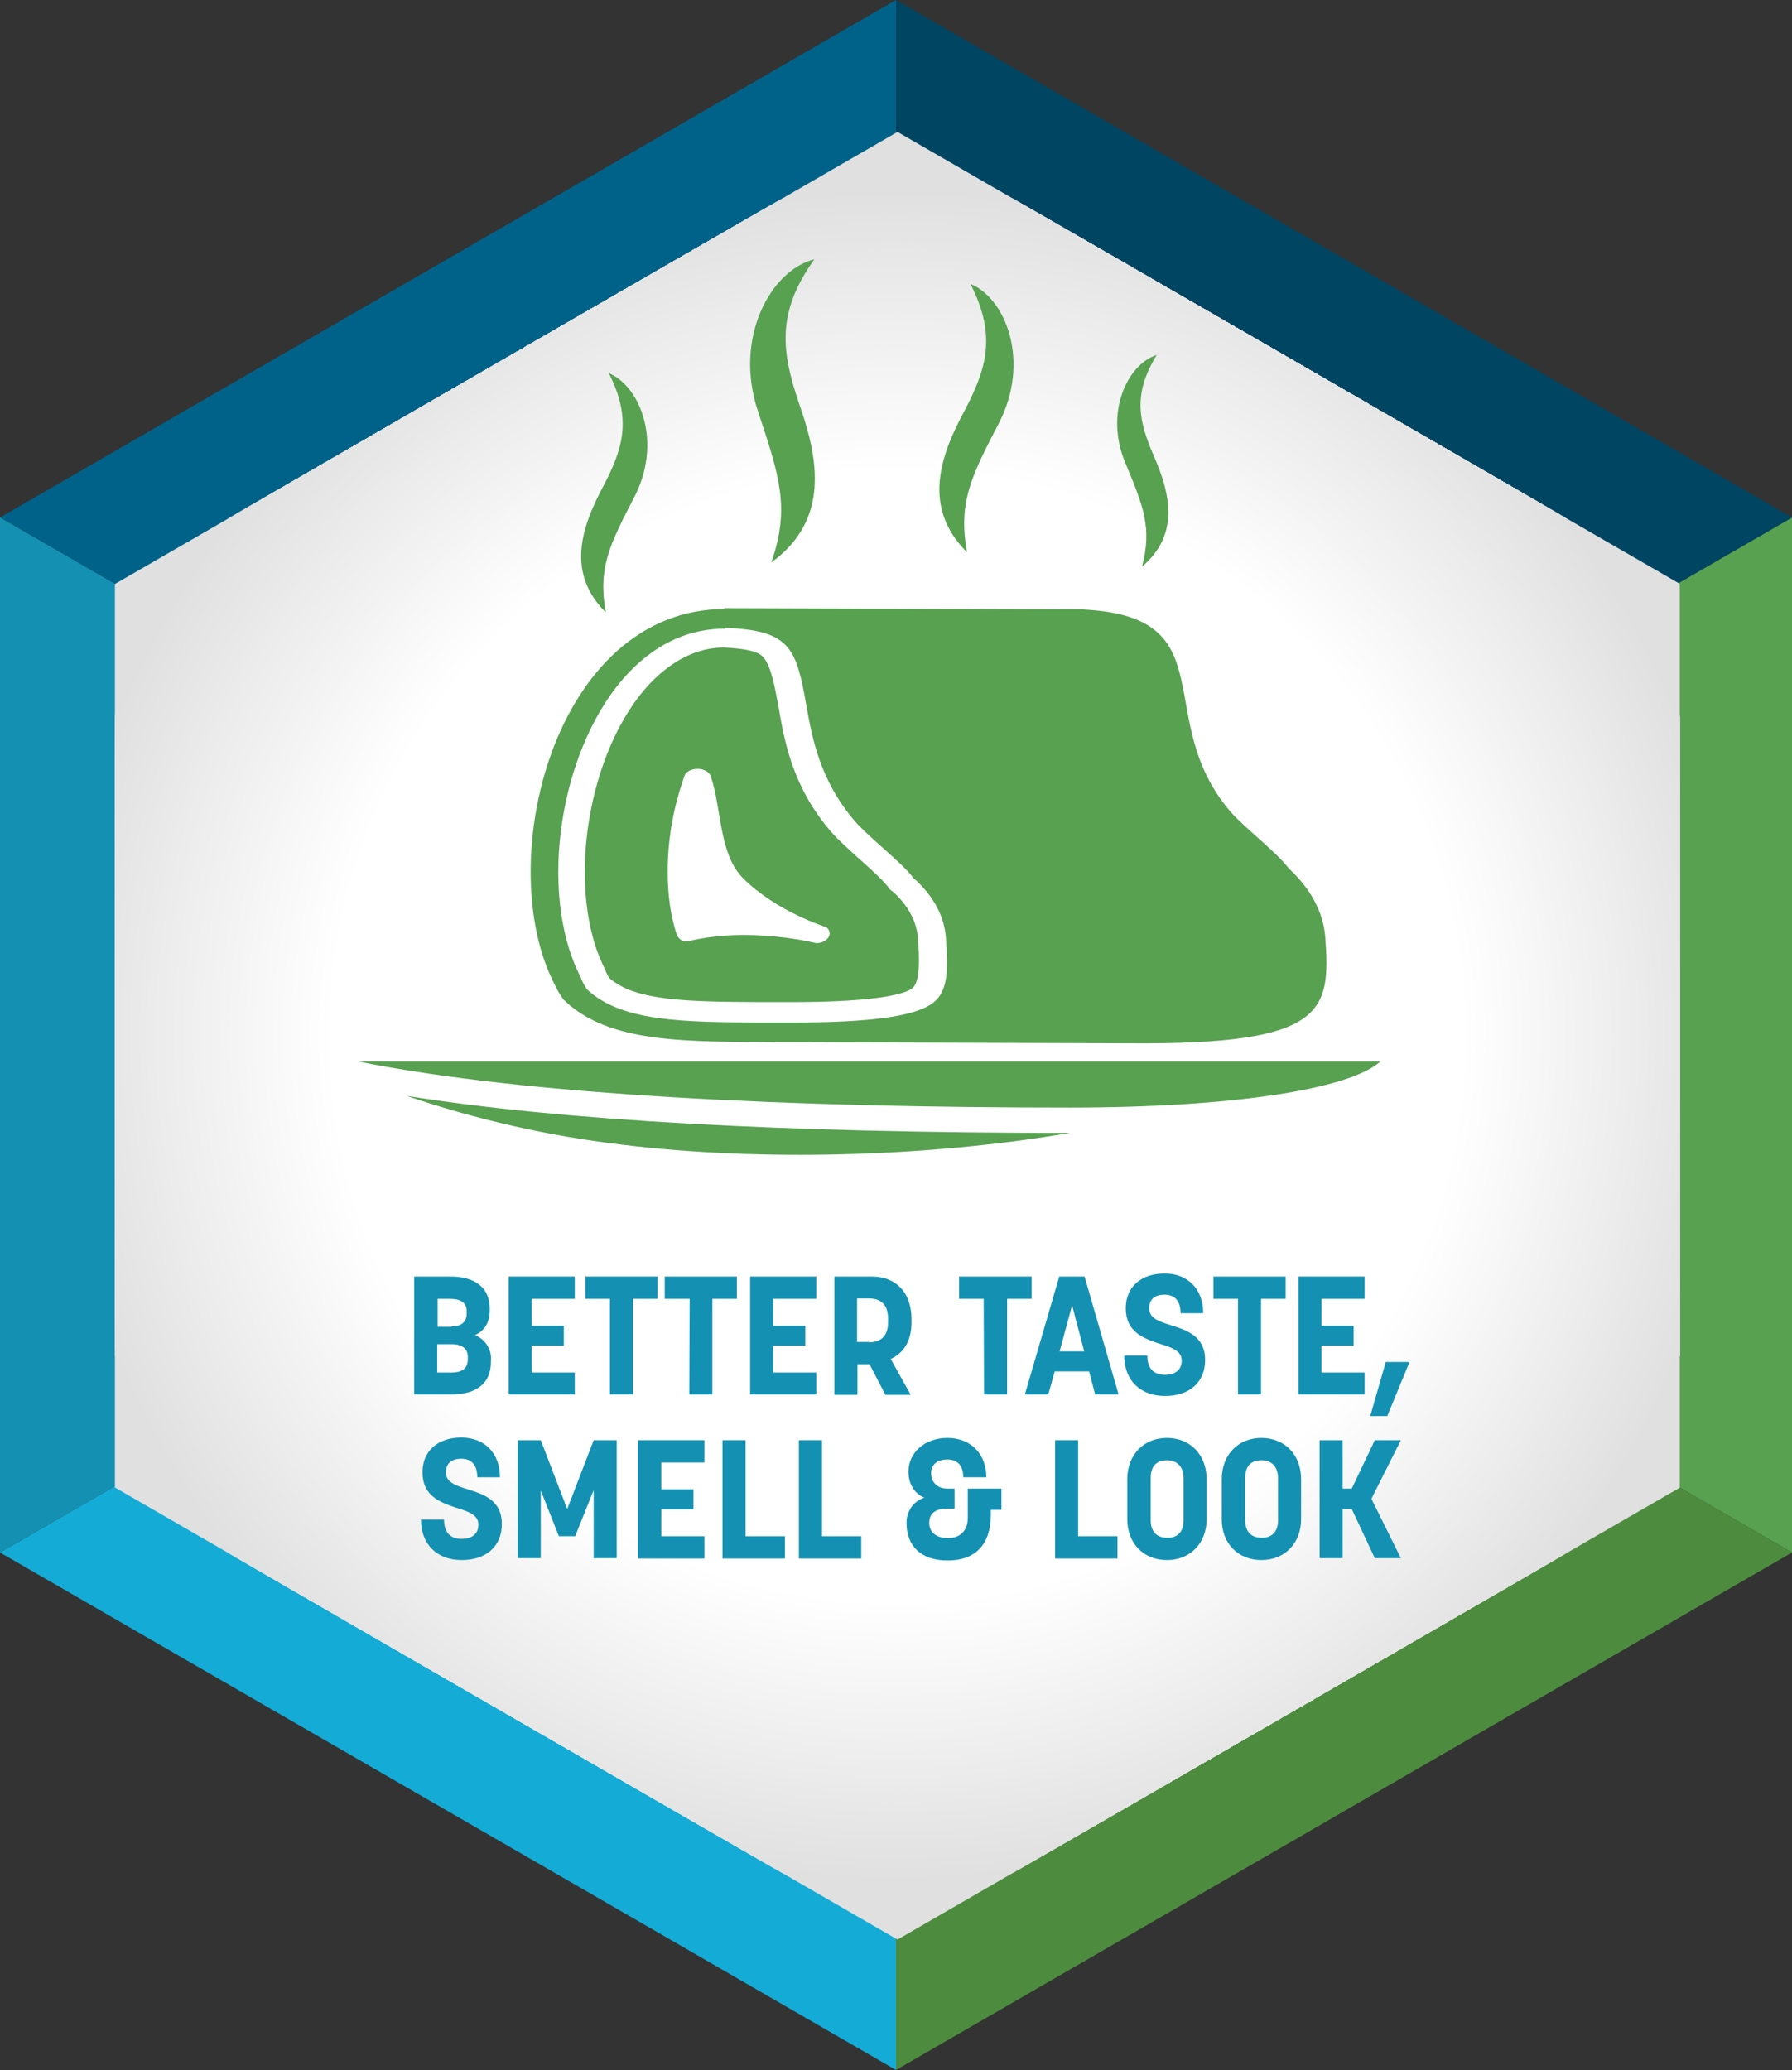 <svg xmlns="http://www.w3.org/2000/svg" xmlns:xlink="http://www.w3.org/1999/xlink" id="Ebene_1" x="0px" y="0px" viewBox="0 0 474.2 547.6" style="enable-background:new 0 0 474.2 547.6;" xml:space="preserve"><rect x="0" y="0" width="474.2" height="547.6" fill="#333333" stroke="none"/><style type="text/css">	.st0{fill:#57A151;}	.st1{fill:#004562;}	.st2{fill:#14ACD6;}	.st3{fill:#4D8C3E;}	.st4{fill:#006289;}	.st5{fill:#1491B2;}	.st6{display:none;fill:#FFFFFF;}	.st7{clip-path:url(#SVGID_2_);}	.st8{fill:#E0E0E0;}	.st9{fill:#E1E1E1;}	.st10{fill:#E2E2E2;}	.st11{fill:#E3E3E3;}	.st12{fill:#E4E4E4;}	.st13{fill:#E5E5E5;}	.st14{fill:#E6E6E6;}	.st15{fill:#E7E7E7;}	.st16{fill:#E8E8E8;}	.st17{fill:#E9E9E9;}	.st18{fill:#EAEAEA;}	.st19{fill:#EBEBEB;}	.st20{fill:#ECECEC;}	.st21{fill:#EDEDED;}	.st22{fill:#EEEEEE;}	.st23{fill:#EFEFEF;}	.st24{fill:#F0F0F0;}	.st25{fill:#F1F1F1;}	.st26{fill:#F2F2F2;}	.st27{fill:#F3F3F3;}	.st28{fill:#F4F4F4;}	.st29{fill:#F5F5F5;}	.st30{fill:#F6F6F6;}	.st31{fill:#F7F7F7;}	.st32{fill:#F8F8F8;}	.st33{fill:#F9F9F9;}	.st34{fill:#FAFAFA;}	.st35{fill:#FBFBFB;}	.st36{fill:#FCFCFC;}	.st37{fill:#FDFDFD;}	.st38{fill:#FEFEFE;}	.st39{fill:#FFFFFF;}</style><polygon class="st0" points="474.2,410.7 474.2,410.7 474.2,136.9 474.2,136.9 237.1,273.8 "></polygon><polygon class="st1" points="237.1,273.8 474.2,136.9 237.1,0 237.1,273.8 "></polygon><polygon class="st2" points="0,410.7 237.1,547.6 237.1,547.6 237.1,273.8 "></polygon><polygon class="st3" points="237.1,273.8 237.1,273.8 237.1,547.6 474.2,410.7 "></polygon><polygon class="st4" points="237.1,0 0,136.9 0,136.9 237.1,273.8 "></polygon><polygon class="st5" points="237.1,273.8 0,136.9 0,410.7 0,410.7 237.1,273.8 "></polygon><polygon class="st6" points="28.3,153.2 237.1,32.7 446,153.2 446,394.4 237.1,514.9 28.3,394.4 "></polygon><g>	<defs>		<polygon id="SVGID_1_" points="30.4,154.5 237.5,34.9 444.6,154.5 444.6,393.5 237.5,513.1 30.4,393.5   "></polygon>	</defs>	<clipPath id="SVGID_2_">		<use xlink:href="#SVGID_1_" style="overflow:visible;"></use>	</clipPath>	<g class="st7">		<rect x="30.4" y="34.9" class="st8" width="414.1" height="478.2"></rect>		<path class="st8" d="M444.9,274v82h0.8c-0.7,1.7-1.4,3.4-2.1,5c-48.2,113.8-179.5,167-293.3,118.8C96.7,457.2,54.1,414.6,31.4,361   c-0.7-1.7-1.4-3.4-2.1-5h0.8V192h-0.8c0.7-1.7,1.4-3.4,2.1-5.1C79.6,73.1,210.9,19.9,324.7,68.1c53.6,22.7,96.2,65.3,118.8,118.8   c0.7,1.7,1.4,3.4,2.1,5.1h-0.8V274z"></path>		<path class="st8" d="M444.9,274v76.7h2.1c-1.2,3.4-2.6,6.8-4,10.1C395,474.3,264,527.4,150.5,479.3   C97.1,456.7,54.6,414.2,32,360.8c-1.4-3.3-2.7-6.7-4-10.1h2.1V197.3H28c1.3-3.4,2.6-6.8,4-10.1C80.1,73.7,211,20.6,324.5,68.7   c53.4,22.6,95.9,65.1,118.5,118.5c1.4,3.3,2.7,6.7,4,10.1h-2.1L444.9,274z"></path>		<path class="st9" d="M444.9,274v76.5h1.5c-1.2,3.4-2.6,6.8-4,10.1c-47.9,113.2-178.5,166.1-291.7,118.2   c-53.3-22.5-95.6-64.9-118.2-118.2c-1.4-3.3-2.7-6.7-4-10.1h1.6v-153h-1.5c1.2-3.4,2.6-6.8,4-10.1   C80.5,74.2,211.1,21.3,324.3,69.2c53.3,22.5,95.6,64.9,118.2,118.2c1.4,3.3,2.7,6.7,4,10.1h-1.5L444.9,274z"></path>		<path class="st9" d="M444.9,274v76.3h1c-1.2,3.4-2.6,6.8-4,10.1C394.1,473.2,263.8,526,151,478.2   c-53.1-22.5-95.4-64.8-117.9-117.9c-1.4-3.3-2.7-6.7-4-10.1h1V197.7h-1c1.2-3.4,2.6-6.8,4-10.1C81,74.8,211.3,22.1,324.1,69.9   c53,22.5,95.3,64.7,117.7,117.7c1.4,3.3,2.7,6.7,4,10.1h-1V274z"></path>		<path class="st9" d="M444.9,274v76.1h0.4c-1.2,3.4-2.6,6.7-4,10c-47.7,112.6-177.5,165.2-290.1,117.5   c-53-22.4-95.1-64.6-117.5-117.5c-1.4-3.3-2.7-6.7-4-10H30V197.9h-0.4c1.2-3.4,2.6-6.7,4-10.1C81.3,75.3,211.2,22.7,323.8,70.4   c53,22.4,95.1,64.6,117.5,117.5c1.4,3.3,2.7,6.7,4,10.1h-0.4V274z"></path>		<path class="st9" d="M444.9,274v70.8h1.6c-0.6,1.7-1.2,3.4-1.8,5.1c-1.2,3.4-2.6,6.7-4,10c-47.5,112.3-177.1,164.7-289.3,117.2   c-52.8-22.4-94.8-64.4-117.2-117.2c-1.4-3.3-2.7-6.7-4-10c-0.6-1.7-1.2-3.4-1.8-5.1h1.6V203.2h-1.6c0.6-1.7,1.2-3.4,1.8-5.1   c1.2-3.4,2.6-6.7,4-10C81.8,75.9,211.4,23.4,323.6,70.9c52.8,22.4,94.8,64.4,117.2,117.2c1.4,3.3,2.7,6.7,4,10   c0.6,1.7,1.2,3.4,1.8,5.1h-1.6L444.9,274z"></path>		<path class="st10" d="M444.9,274v70.6h1.1c-0.6,1.7-1.2,3.4-1.8,5.1c-1.2,3.4-2.6,6.7-3.9,10c-47.4,112-176.6,164.3-288.5,116.9   C99,454.2,57.1,412.3,34.8,359.6c-1.4-3.3-2.7-6.6-3.9-10c-0.6-1.7-1.2-3.4-1.8-5.1h1.1V203.4h-1.1c0.6-1.7,1.2-3.4,1.8-5.1   c1.2-3.4,2.6-6.7,3.9-10C82.2,76.4,211.4,24.1,323.3,71.5c52.7,22.3,94.6,64.2,116.9,116.9c1.4,3.3,2.7,6.6,3.9,10   c0.6,1.7,1.2,3.4,1.8,5.1h-1.1L444.9,274z"></path>		<path class="st10" d="M444.9,274v65.2h2.1c-2.2,6.8-4.6,13.6-7.4,20.2C392.4,471,263.6,523.2,151.9,476   c-52.5-22.2-94.3-64-116.6-116.6c-2.8-6.6-5.2-13.3-7.4-20.2h2.2V208.8H28c2.1-6.8,4.6-13.6,7.4-20.2C82.6,77,211.4,24.8,323.1,72   c52.5,22.2,94.3,64,116.6,116.6c2.8,6.6,5.2,13.3,7.4,20.2h-2.1V274z"></path>		<path class="st10" d="M444.9,274v65.1h1.6c-2.1,6.9-4.6,13.6-7.4,20.1C392,470.5,263.5,522.5,152.2,475.4   c-52.4-22.2-94.1-63.9-116.2-116.2c-2.8-6.5-5.2-13.2-7.3-20.1h1.6V208.9h-1.6c2.1-6.8,4.6-13.5,7.3-20.1   C83,77.5,211.5,25.5,322.8,72.6c52.4,22.2,94.1,63.9,116.2,116.2c2.8,6.5,5.2,13.2,7.4,20.1h-1.6V274z"></path>		<path class="st10" d="M444.9,274v64.9h1c-2.1,6.8-4.6,13.5-7.3,20c-47,111-175.1,162.9-286.1,115.9   c-52.2-22.1-93.7-63.7-115.9-115.9c-2.8-6.5-5.2-13.2-7.3-20h1V209.1h-1c2.1-6.8,4.6-13.5,7.3-20c47-111,175.1-162.9,286.1-115.9   c52.2,22.1,93.8,63.7,115.9,115.9c2.8,6.5,5.2,13.2,7.3,20h-1L444.9,274z"></path>		<path class="st11" d="M444.9,274v64.7h0.4c-2.1,6.8-4.6,13.5-7.3,20c-46.9,110.7-174.6,162.5-285.3,115.6   C100.6,452.3,59.1,410.8,37,358.7c-2.8-6.5-5.2-13.2-7.3-20h0.4V209.3h-0.4c2.1-6.8,4.6-13.5,7.3-20   C83.9,78.6,211.7,26.8,322.4,73.7c52.1,22.1,93.5,63.5,115.6,115.6c2.8,6.5,5.2,13.2,7.3,20h-0.4V274z"></path>		<path class="st11" d="M444.9,274v59.4h1.3c-0.5,1.7-1,3.4-1.5,5.1c-2.1,6.8-4.5,13.4-7.3,19.9c-46.7,110.4-174.1,162-284.5,115.3   c-51.9-22-93.3-63.3-115.3-115.3c-2.7-6.5-5.2-13.1-7.3-19.9c-0.5-1.7-1-3.4-1.5-5.1h1.3V214.6h-1.3c0.5-1.7,1-3.4,1.5-5.1   c2.1-6.8,4.5-13.4,7.3-19.9C84.4,79.1,211.7,27.5,322.1,74.3c51.9,22,93.3,63.3,115.3,115.3c2.8,6.5,5.2,13.1,7.3,19.9   c0.5,1.7,1,3.4,1.5,5.1h-1.3L444.9,274z"></path>		<path class="st11" d="M444.9,274v54.1h2.1c-0.9,3.5-1.9,6.9-2.9,10.3c-2.1,6.8-4.5,13.4-7.3,19.9   c-46.6,110.1-173.6,161.6-283.7,115c-51.8-21.9-93-63.2-115-115c-2.7-6.5-5.2-13.1-7.3-19.9c-1.1-3.4-2-6.8-2.9-10.3h2.2V219.9H28   c0.9-3.5,1.9-6.9,2.9-10.3c2.1-6.8,4.5-13.4,7.3-19.9C84.8,79.7,211.8,28.2,321.9,74.8c51.8,21.9,93,63.2,115,115   c2.7,6.5,5.2,13.1,7.3,19.9c1,3.4,2,6.8,2.9,10.3h-2.1V274z"></path>		<path class="st11" d="M444.9,274v53.9h1.6c-0.9,3.5-1.8,6.9-2.9,10.2c-2.1,6.8-4.5,13.4-7.3,19.8   c-46.5,109.8-173.1,161.1-282.9,114.7c-51.7-21.9-92.8-63-114.7-114.7c-2.7-6.5-5.2-13.1-7.3-19.8c-1-3.4-2-6.8-2.9-10.2h1.6   V220.1h-1.6c0.9-3.4,1.8-6.9,2.9-10.2c2.1-6.7,4.5-13.4,7.3-19.8C85.2,80.2,211.9,28.9,321.7,75.4c51.6,21.9,92.8,63,114.6,114.6   c2.7,6.5,5.1,13.1,7.3,19.8c1.1,3.4,2,6.8,2.9,10.2h-1.6L444.9,274z"></path>		<path class="st12" d="M444.9,274v53.8h1c-0.9,3.4-1.9,6.8-2.9,10.2c-2.1,6.7-4.5,13.3-7.2,19.8   c-46.3,109.5-172.6,160.7-282.1,114.3c-51.5-21.8-92.5-62.8-114.3-114.3c-2.7-6.4-5.1-13-7.2-19.8c-1-3.4-2-6.8-2.9-10.2h1V220.2   h-1c0.9-3.4,1.8-6.8,2.9-10.2c2.1-6.7,4.5-13.3,7.2-19.8C85.6,80.8,212,29.6,321.4,76c51.5,21.8,92.5,62.8,114.3,114.3   c2.7,6.4,5.1,13,7.2,19.8c1,3.4,2,6.8,2.9,10.2h-1V274z"></path>		<path class="st12" d="M444.9,274v53.6h0.4c-0.9,3.4-1.9,6.8-2.9,10.2c-2.1,6.7-4.5,13.3-7.2,19.7C389,466.7,263,517.7,153.9,471.6   c-51.4-21.7-92.3-62.7-114.1-114.1c-2.7-6.4-5.1-13-7.2-19.7c-1.1-3.3-2-6.7-2.9-10.2h0.4V220.4h-0.4c0.9-3.4,1.8-6.8,2.9-10.2   c2.1-6.7,4.5-13.3,7.2-19.7C86,81.3,212,30.3,321.1,76.5c51.4,21.7,92.2,62.6,114,114c2.7,6.4,5.1,13,7.2,19.7   c1,3.3,2,6.7,2.9,10.2h-0.4L444.9,274z"></path>		<path class="st12" d="M444.9,274v43.1h2.2c-23.8,115.7-136.9,190.3-252.6,166.5c-83.8-17.2-149.3-82.7-166.5-166.5h2.2v-86.2h-2.2   C51.7,115.2,164.8,40.6,280.5,64.4c83.8,17.2,149.3,82.7,166.5,166.5h-2.2L444.9,274z"></path>		<path class="st12" d="M444.9,274v43h1.6c-2.8,13.7-7,27.1-12.4,40c-45.8,108.5-171,159.4-279.5,113.6   C89.8,443.2,42.7,385.8,28.5,317h1.6v-86h-1.6C52.4,115.6,165.3,41.3,280.7,65.2c68.7,14.2,126,61.2,153.3,125.8   c5.5,12.9,9.6,26.3,12.4,40h-1.6V274z"></path>		<path class="st13" d="M444.9,274v42.9h1C422.2,431.9,309.7,506,194.6,482.3c-40.7-8.4-78.1-28.5-107.5-57.9   C67.7,405,52.2,382,41.5,356.8c-5.4-12.9-9.6-26.2-12.4-39.9h1v-85.7h-1c2.8-13.7,6.9-27.1,12.4-39.9   C87.3,83,212.2,32.3,320.4,78.1c51,21.6,91.5,62.1,113.1,113.1c5.4,12.9,9.6,26.2,12.4,39.9h-1L444.9,274z"></path>		<path class="st13" d="M444.9,274v42.7h0.4c-23.5,114.8-135.6,188.7-250.4,165.2c-83.1-17.1-148.1-82-165.2-165.2h0.4v-85.5h-0.4   C53.3,116.5,165.4,42.6,280.2,66.1c83.1,17.1,148,82,165.1,165.1h-0.4V274z"></path>		<path class="st13" d="M444.9,274v32.2h1.7c-0.5,3.5-1.2,7-1.9,10.4C421.2,431,309.4,504.8,195,481.3   c-82.9-17-147.6-81.8-164.7-164.7c-0.7-3.4-1.3-6.9-1.9-10.4h1.7v-64.4h-1.7c0.5-3.5,1.2-7,1.9-10.4C53.8,117,165.6,43.2,280,66.7   c82.9,17,147.6,81.8,164.7,164.7c0.7,3.4,1.3,6.9,1.9,10.4h-1.7V274z"></path>		<path class="st13" d="M444.9,274v32.1h1.1c-0.5,3.5-1.1,7-1.9,10.4c-23.4,114.1-134.9,187.6-249,164.2   c-82.6-17-147.2-81.5-164.2-164.2c-0.7-3.4-1.3-6.9-1.9-10.4h1.1v-64.2h-1.1c0.5-3.5,1.2-7,1.9-10.4c2.8-13.6,6.9-26.8,12.3-39.6   C88.5,84.6,212.2,34.3,319.5,79.6c64,27,110.6,83.8,124.6,151.9c0.7,3.4,1.3,6.9,1.9,10.4h-1.1V274z"></path>		<path class="st14" d="M444.9,274v21.5h1.8c-2.1,20.8-7.3,41.1-15.4,60.3c-45,107-168.3,157.3-275.3,112.2   C85,438.2,36.1,372,28.3,295.5h1.8v-43h-1.8C40.3,137,143.6,53,259.2,64.9c76.3,7.9,142.2,56.6,172.1,127.2   c8.1,19.2,13.3,39.6,15.4,60.3h-1.8V274z"></path>		<path class="st14" d="M444.9,274v21.4h1.2c-11.7,115.2-114.6,199.1-229.8,187.3c-99-10.1-177.2-88.3-187.3-187.3h1.2v-42.9h-1.2   C40.7,137.4,143.6,53.5,258.8,65.2c99,10.1,177.2,88.3,187.3,187.3h-1.2V274z"></path>		<circle class="st14" cx="237.5" cy="274" r="209"></circle>		<circle class="st14" cx="237.5" cy="274" r="208.4"></circle>		<circle class="st15" cx="237.5" cy="274" r="207.8"></circle>		<circle class="st15" cx="237.5" cy="274" r="207.2"></circle>		<circle class="st15" cx="237.5" cy="274" r="206.6"></circle>		<circle class="st15" cx="237.5" cy="274" r="206"></circle>		<circle class="st16" cx="237.5" cy="274" r="205.4"></circle>		<circle class="st16" cx="237.5" cy="274" r="204.8"></circle>		<circle class="st16" cx="237.5" cy="274" r="204.2"></circle>		<circle class="st16" cx="237.5" cy="274" r="203.6"></circle>		<circle class="st17" cx="237.5" cy="274" r="203"></circle>		<circle class="st17" cx="237.5" cy="274" r="202.4"></circle>		<circle class="st17" cx="237.5" cy="274" r="201.7"></circle>		<circle class="st17" cx="237.5" cy="274" r="201.1"></circle>		<circle class="st18" cx="237.5" cy="274" r="200.5"></circle>		<circle class="st18" cx="237.5" cy="274" r="199.9"></circle>		<circle class="st18" cx="237.5" cy="274" r="199.3"></circle>		<circle class="st19" cx="237.5" cy="274" r="198.7"></circle>		<circle class="st19" cx="237.5" cy="274" r="198.1"></circle>		<circle class="st19" cx="237.5" cy="274" r="197.5"></circle>		<circle class="st19" cx="237.5" cy="274" r="196.9"></circle>		<circle class="st20" cx="237.5" cy="274" r="196.3"></circle>		<circle class="st20" cx="237.5" cy="274" r="195.6"></circle>		<circle class="st20" cx="237.5" cy="274" r="195"></circle>		<circle class="st20" cx="237.5" cy="274" r="194.4"></circle>		<circle class="st21" cx="237.5" cy="274" r="193.8"></circle>		<circle class="st21" cx="237.5" cy="274" r="193.2"></circle>		<circle class="st21" cx="237.5" cy="274" r="192.6"></circle>		<circle class="st21" cx="237.5" cy="274" r="192"></circle>		<circle class="st22" cx="237.5" cy="274" r="191.4"></circle>		<circle class="st22" cx="237.5" cy="274" r="190.8"></circle>		<circle class="st22" cx="237.5" cy="274" r="190.2"></circle>		<circle class="st22" cx="237.5" cy="274" r="189.6"></circle>		<circle class="st23" cx="237.5" cy="274" r="189"></circle>		<circle class="st23" cx="237.5" cy="274" r="188.4"></circle>		<circle class="st23" cx="237.5" cy="274" r="187.7"></circle>		<circle class="st23" cx="237.5" cy="274" r="187.1"></circle>		<circle class="st24" cx="237.5" cy="274" r="186.5"></circle>		<circle class="st24" cx="237.5" cy="274" r="185.9"></circle>		<circle class="st24" cx="237.5" cy="274" r="185.3"></circle>		<circle class="st24" cx="237.5" cy="274" r="184.7"></circle>		<circle class="st25" cx="237.5" cy="274" r="184.1"></circle>		<circle class="st25" cx="237.5" cy="274" r="183.5"></circle>		<circle class="st25" cx="237.5" cy="274" r="182.9"></circle>		<circle class="st25" cx="237.5" cy="274" r="182.3"></circle>		<circle class="st26" cx="237.5" cy="274" r="181.6"></circle>		<circle class="st26" cx="237.5" cy="274" r="181"></circle>		<circle class="st26" cx="237.5" cy="274" r="180.4"></circle>		<circle class="st26" cx="237.5" cy="274" r="179.8"></circle>		<circle class="st27" cx="237.5" cy="274" r="179.2"></circle>		<circle class="st27" cx="237.5" cy="274" r="178.6"></circle>		<circle class="st27" cx="237.5" cy="274" r="178"></circle>		<circle class="st27" cx="237.5" cy="274" r="177.4"></circle>		<circle class="st28" cx="237.5" cy="274" r="176.8"></circle>		<circle class="st28" cx="237.5" cy="274" r="176.2"></circle>		<circle class="st28" cx="237.5" cy="274" r="175.6"></circle>		<circle class="st28" cx="237.5" cy="274" r="175"></circle>		<circle class="st29" cx="237.5" cy="274" r="174.4"></circle>		<circle class="st29" cx="237.5" cy="274" r="173.7"></circle>		<circle class="st29" cx="237.5" cy="274" r="173.1"></circle>		<circle class="st30" cx="237.5" cy="274" r="172.5"></circle>		<circle class="st30" cx="237.5" cy="274" r="171.9"></circle>		<circle class="st30" cx="237.5" cy="274" r="171.3"></circle>		<circle class="st30" cx="237.5" cy="274" r="170.7"></circle>		<circle class="st31" cx="237.5" cy="274" r="170.1"></circle>		<circle class="st31" cx="237.5" cy="274" r="169.5"></circle>		<circle class="st31" cx="237.5" cy="274" r="168.9"></circle>		<circle class="st31" cx="237.5" cy="274" r="168.3"></circle>		<circle class="st32" cx="237.5" cy="274" r="167.6"></circle>		<circle class="st32" cx="237.5" cy="274" r="167"></circle>		<circle class="st32" cx="237.5" cy="274" r="166.4"></circle>		<circle class="st32" cx="237.5" cy="274" r="165.8"></circle>		<circle class="st33" cx="237.5" cy="274" r="165.2"></circle>		<circle class="st33" cx="237.5" cy="274" r="164.6"></circle>		<circle class="st33" cx="237.5" cy="274" r="164"></circle>		<circle class="st33" cx="237.5" cy="274" r="163.4"></circle>		<circle class="st34" cx="237.5" cy="274" r="162.8"></circle>		<circle class="st34" cx="237.5" cy="274" r="162.2"></circle>		<circle class="st34" cx="237.5" cy="274" r="161.6"></circle>		<circle class="st34" cx="237.5" cy="274" r="161"></circle>		<circle class="st35" cx="237.5" cy="274" r="160.4"></circle>		<circle class="st35" cx="237.5" cy="274" r="159.7"></circle>		<circle class="st35" cx="237.5" cy="274" r="159.1"></circle>		<circle class="st35" cx="237.5" cy="274" r="158.5"></circle>		<circle class="st36" cx="237.5" cy="274" r="157.9"></circle>		<circle class="st36" cx="237.5" cy="274" r="157.3"></circle>		<circle class="st36" cx="237.5" cy="274" r="156.7"></circle>		<circle class="st36" cx="237.5" cy="274" r="156.1"></circle>		<circle class="st37" cx="237.5" cy="274" r="155.5"></circle>		<circle class="st37" cx="237.5" cy="274" r="154.9"></circle>		<circle class="st37" cx="237.5" cy="274" r="154.3"></circle>		<circle class="st37" cx="237.5" cy="274" r="153.7"></circle>		<circle class="st38" cx="237.5" cy="274" r="153"></circle>		<circle class="st38" cx="237.5" cy="274" r="152.4"></circle>		<circle class="st38" cx="237.5" cy="274" r="151.8"></circle>		<circle class="st38" cx="237.5" cy="274" r="151.2"></circle>		<circle class="st39" cx="237.5" cy="274" r="150.6"></circle>		<circle class="st39" cx="237.5" cy="274" r="150"></circle>	</g></g><rect x="221.3" y="55.4" transform="matrix(0.501 -0.865 0.865 0.501 42.84 230.466)" class="st6" width="0.2" height="45.3"></rect><path class="st0" d="M204.1,148.8c5-14.4,2.2-22.8-3.5-39.9c-6.6-19.7,3.5-37.5,14.9-40.3c-10.2,14.2-8.7,24.6-3.9,38.6 C216.5,121.2,219.7,137.5,204.1,148.8z"></path><path class="st0" d="M160.3,162c-2.1-11.7,1-17.9,7.5-30.4c7.5-14.4,1.8-29.3-6.7-32.9c6.2,12.2,3.8,20-1.6,30.2 S149.6,151.4,160.3,162z"></path><path class="st0" d="M302.2,149.9c2.7-10.2,0.4-15.9-4.4-27.4c-5.6-13.3,0.5-26.1,8.3-28.6c-6.4,10.4-4.8,17.5-0.7,26.9 S312.4,141.3,302.2,149.9z"></path><path class="st0" d="M255.9,146.1c-2.4-13.1,1.1-20.1,8.4-34.1c8.4-16.2,2-33-7.5-36.9c7,13.7,4.3,22.5-1.8,34 C248.9,120.5,243.9,134.2,255.9,146.1z"></path><path class="st0" d="M283.1,299.7c-37.3,6.4-82,7.6-118.6,3.1c-19.4-2.3-38.4-6.6-56.9-12.9C148.3,296.4,207.3,299.7,283.1,299.7z"></path><path class="st0" d="M227.3,280.8h138c-8.2,7.4-39.5,12.2-82.2,12.2c-73.3,0-143.5-3.2-188.4-12.2H227.3z"></path><path class="st5" d="M109.6,337.7h9.6c6.2,0,10.4,2.7,10.4,8.5v0.4c0,3.4-1.5,5.5-3.9,6.6c2.7,1.1,4.5,3.8,4.2,6.8v0.4 c0,5.8-4.2,8.5-10.4,8.5h-9.9V337.7z M119.5,350.9c2,0,4-0.7,4-3.5v-0.5c0-2.7-2.2-3.3-4.5-3.3h-3.2v7.4H119.5z M119.3,363.1 c2.4,0,4.5-0.6,4.5-3.6V359c0-2.7-2.2-3.4-4.3-3.4h-3.8v7.5L119.3,363.1z"></path><path class="st5" d="M134.6,337.7h17.5v5.9h-11.4v7.1h8.5v5.3h-8.5v7.1h11.4v5.8h-17.5V337.7z"></path><path class="st5" d="M161.4,343.6h-6.5v-5.9H174v5.9h-6.5v25.3h-6.1L161.4,343.6z"></path><path class="st5" d="M182.5,343.6h-6.6v-5.9h19.1v5.9h-6.5v25.3h-6.1L182.5,343.6z"></path><path class="st5" d="M198.5,337.7H216v5.9h-11.4v7.1h8.5v5.3h-8.5v7.1H216v5.8h-17.5V337.7z"></path><path class="st5" d="M220.8,337.7h9.9c6.2,0,10.5,4,10.5,11.3v0.9c0,4.8-2.1,8.1-5.5,9.6l5.3,9.5h-6.7l-4.2-8.1h-3.2v8.1h-6.1 L220.8,337.7z M229.9,355.1c2.6,0,5.1-1.1,5.1-5.3v-0.9c0-4.3-2.4-5.4-5.1-5.4h-3.1v11.5H229.9z"></path><path class="st5" d="M260.3,343.6h-6.5v-5.9H273v5.9h-6.5v25.3h-6.1L260.3,343.6z"></path><path class="st5" d="M280.3,337.7h6.7l9,31.2h-6.2l-1.6-6.1h-9.1l-1.7,6.1h-6.2L280.3,337.7z M286.9,357.5l-3.2-12.2l-3.3,12.2 H286.9z"></path><path class="st5" d="M297.5,358.6h6.1c0,3.6,1.9,5.1,4.6,5.1s4.5-1.2,4.5-3.8s-2.8-3.5-6.1-4.5c-4.1-1.4-8.7-3.1-8.7-9.3 c0-5.7,4.1-9.2,10.3-9.2c6,0,10.2,4,10.2,10.5h-6c0-3.3-1.6-4.9-4.2-4.9s-4.1,1.2-4.1,3.6c0,2.7,2.7,3.5,5.8,4.5 c4.1,1.3,9,2.8,9,9.2c0,5.9-4.2,9.5-10.6,9.5S297.5,365.3,297.5,358.6z"></path><path class="st5" d="M327.6,343.6h-6.5v-5.9h19.1v5.9h-6.5v25.3h-6.1V343.6z"></path><path class="st5" d="M343.6,337.7h17.5v5.9h-11.4v7.1h8.5v5.3h-8.5v7.1h11.4v5.8h-17.5V337.7z"></path><path class="st5" d="M366.7,360.3h6.3l-5.9,14.3h-4.5L366.7,360.3z"></path><path class="st5" d="M111.4,402h6.1c0,3.6,1.9,5.1,4.6,5.1s4.5-1.2,4.5-3.8s-2.8-3.5-6.1-4.5c-4.1-1.4-8.7-3.1-8.7-9.3 c0-5.7,4.1-9.2,10.3-9.2c6,0,10.2,4,10.2,10.5h-6c0-3.3-1.6-4.9-4.2-4.9s-4.1,1.2-4.1,3.6c0,2.7,2.7,3.5,5.8,4.5 c4.1,1.3,9,2.8,9,9.2c0,5.9-4.2,9.5-10.6,9.5S111.4,408.7,111.4,402z"></path><path class="st5" d="M137,381h6.1l7,18.2l7-18.2h6.1v31.2h-6.1v-18l-4.9,12.2h-4.3l-4.8-12.1v17.9H137L137,381z"></path><path class="st5" d="M168.9,381h17.5v5.9h-11.4v7.1h8.5v5.3h-8.5v7.1h11.4v5.9h-17.6V381z"></path><path class="st5" d="M191.2,381h6.1v25.4h10.4v5.9h-16.5V381z"></path><path class="st5" d="M211.4,381h6.1v25.4h10.4v5.9h-16.5V381z"></path><path class="st5" d="M239.9,403c-0.1-3.1,1.8-5.9,4.7-6.8c-2.5-1-4.2-3.5-4.2-6.9c0-5,4.3-8.9,10.3-8.9c6.1,0,10.3,4.1,10.3,10.4 h-6.1c0-3.4-1.8-4.7-4.2-4.7c-2.1,0-4.3,0.9-4.3,3.6c0,2.4,1.6,4.1,4.4,4.1h1.8v5.3h-2c-3.3,0-4.7,1.5-4.7,3.7c0,3,2.4,4.1,5,4.1 c2.3,0,5.2-1.2,5.2-5.4v-7.7h8.9v5.6h-2.8v1.2c0,8.6-4.7,12.2-11.3,12.2C243.8,412.9,239.9,409,239.9,403z"></path><path class="st5" d="M279.2,381h6.1v25.4h10.4v5.9h-16.5V381z"></path><path class="st5" d="M298.3,401.9v-10.6c0-6.4,4.3-10.9,10.5-10.9s10.5,4.5,10.5,10.9v10.6c0,6.3-4.3,10.8-10.5,10.8 S298.3,408.3,298.3,401.9z M313.2,402.2v-11.1c0-3.5-2.1-4.8-4.4-4.8s-4.3,1.1-4.3,4.7v11.1c0,3.5,2,4.7,4.3,4.7 C311,406.9,313.2,405.8,313.2,402.2L313.2,402.2z"></path><path class="st5" d="M323.3,401.9v-10.6c0-6.4,4.3-10.9,10.5-10.9s10.5,4.5,10.5,10.9v10.6c0,6.3-4.3,10.8-10.5,10.8 S323.3,408.3,323.3,401.9z M338.2,402.2v-11.1c0-3.5-2.1-4.8-4.4-4.8s-4.3,1.1-4.3,4.7v11.1c0,3.5,2,4.7,4.3,4.7 C335.9,406.9,338.2,405.8,338.2,402.2z"></path><path class="st5" d="M349.2,381h6.1v12.8h2.4l6.1-12.8h6.9l-7.8,15.5l7.8,15.7h-6.9l-6.1-13h-2.4v13h-6.1L349.2,381z"></path><g id="chop">	<path class="st0" d="M350.7,248c-0.5-6.8-4-13-9.6-18.2c-3.4-4.5-12.1-11.1-15.5-15.1c-20.9-24.3-1.2-51.1-37.9-53.4  c-1-0.1-2-0.1-3-0.1l-92.2-0.3c-0.3,0-0.6,0-0.9,0v5.2c0.7,0,1.5,0,2.3,0.1c15.3,0.9,16.9,5.9,19.4,20c1.6,9,3.6,20.1,12.8,30.9  c1.8,2.1,4.4,4.4,7.3,7c3,2.7,6.5,5.8,8.1,7.9l0.3,0.4l0.4,0.3c4.9,4.5,7.7,9.8,8.1,15.3c0.6,8.2,0.7,14.2-3.4,17.3  c-4.7,3.6-16.6,5.2-37.3,5.2c-1.2,0-2.4,0-3.6,0c-1.6,0-3.1,0-4.6,0c-20.6-0.1-37-0.2-46.1-8.8c-0.4-0.7-0.9-1.4-1.2-2.1l-0.2-0.4  l0,0c0-0.1-0.1-0.1-0.1-0.2l0-0.1l0-0.1c-11.9-22.7-5.6-62.1,12.9-81.2c7.3-7.5,15.8-11.3,25.2-11.3v-5.2  c-45.3,0-61.9,67.4-45,99.6c0.1,0.2,0.3,0.5,0.4,0.7c0,0,0,0.1,0,0.1c0.5,1,1.1,1.9,1.7,2.8c0.1,0.1,0.1,0.2,0.2,0.2h0  c12,11.7,32.7,11,56.9,11.2c0.1,0,0.3,0,0.4,0c0.1,0,0.2,0,0.3,0L299,276c0,0,0,0,0,0C350.8,276.4,352.1,267.6,350.7,248z"></path>	<path class="st0" d="M242.9,248.2c-0.3-4.4-2.6-8.7-6.6-12.3l-0.4-0.3l-0.4-0.3l-0.3-0.4l-0.3-0.4c-1.3-1.7-4.6-4.7-7.3-7.1  c-3-2.7-5.8-5.2-7.8-7.5c-10-11.7-12.2-23.5-13.8-33c-1.1-5.9-2-10.6-3.9-12.9c-0.7-0.8-1.8-2.1-8.9-2.6c-0.5,0-1.1-0.1-1.6-0.1  c-6.8,0-13.3,3.1-19.2,9.1c-17.1,17.6-23.1,55.5-12.1,76.4l0,0.1l0,0.1l0,0l0.1,0.2l0.2,0.4c0.2,0.4,0.4,0.8,0.7,1.2  c6.8,5.8,19.1,6.2,39.9,6.3h0.1c1.5,0,3,0,4.5,0c1.2,0,2.4,0,3.5,0c24.6,0,30.6-2.5,32-3.6C243.7,259.9,243.2,252.6,242.9,248.2z   M219.2,248c-0.6,0.9-1.8,1.5-3.2,1.5c0,0-17.7-4.5-33.9-0.5c-1.5,0.4-2.8-0.9-3.1-2c-3-9.2-3.1-21.8-0.3-33.6  c0.7-2.8,1.5-5.5,2.4-8.1c0.4-1.2,1.9-1.9,3.5-1.9c0,0,0,0,0,0c1.7,0,3.1,0.8,3.5,2c2.9,8.5,2.1,20.6,8.6,27  c8.8,8.8,22,12.9,22,12.9C219.6,246.1,219.8,247.1,219.2,248z"></path></g></svg>